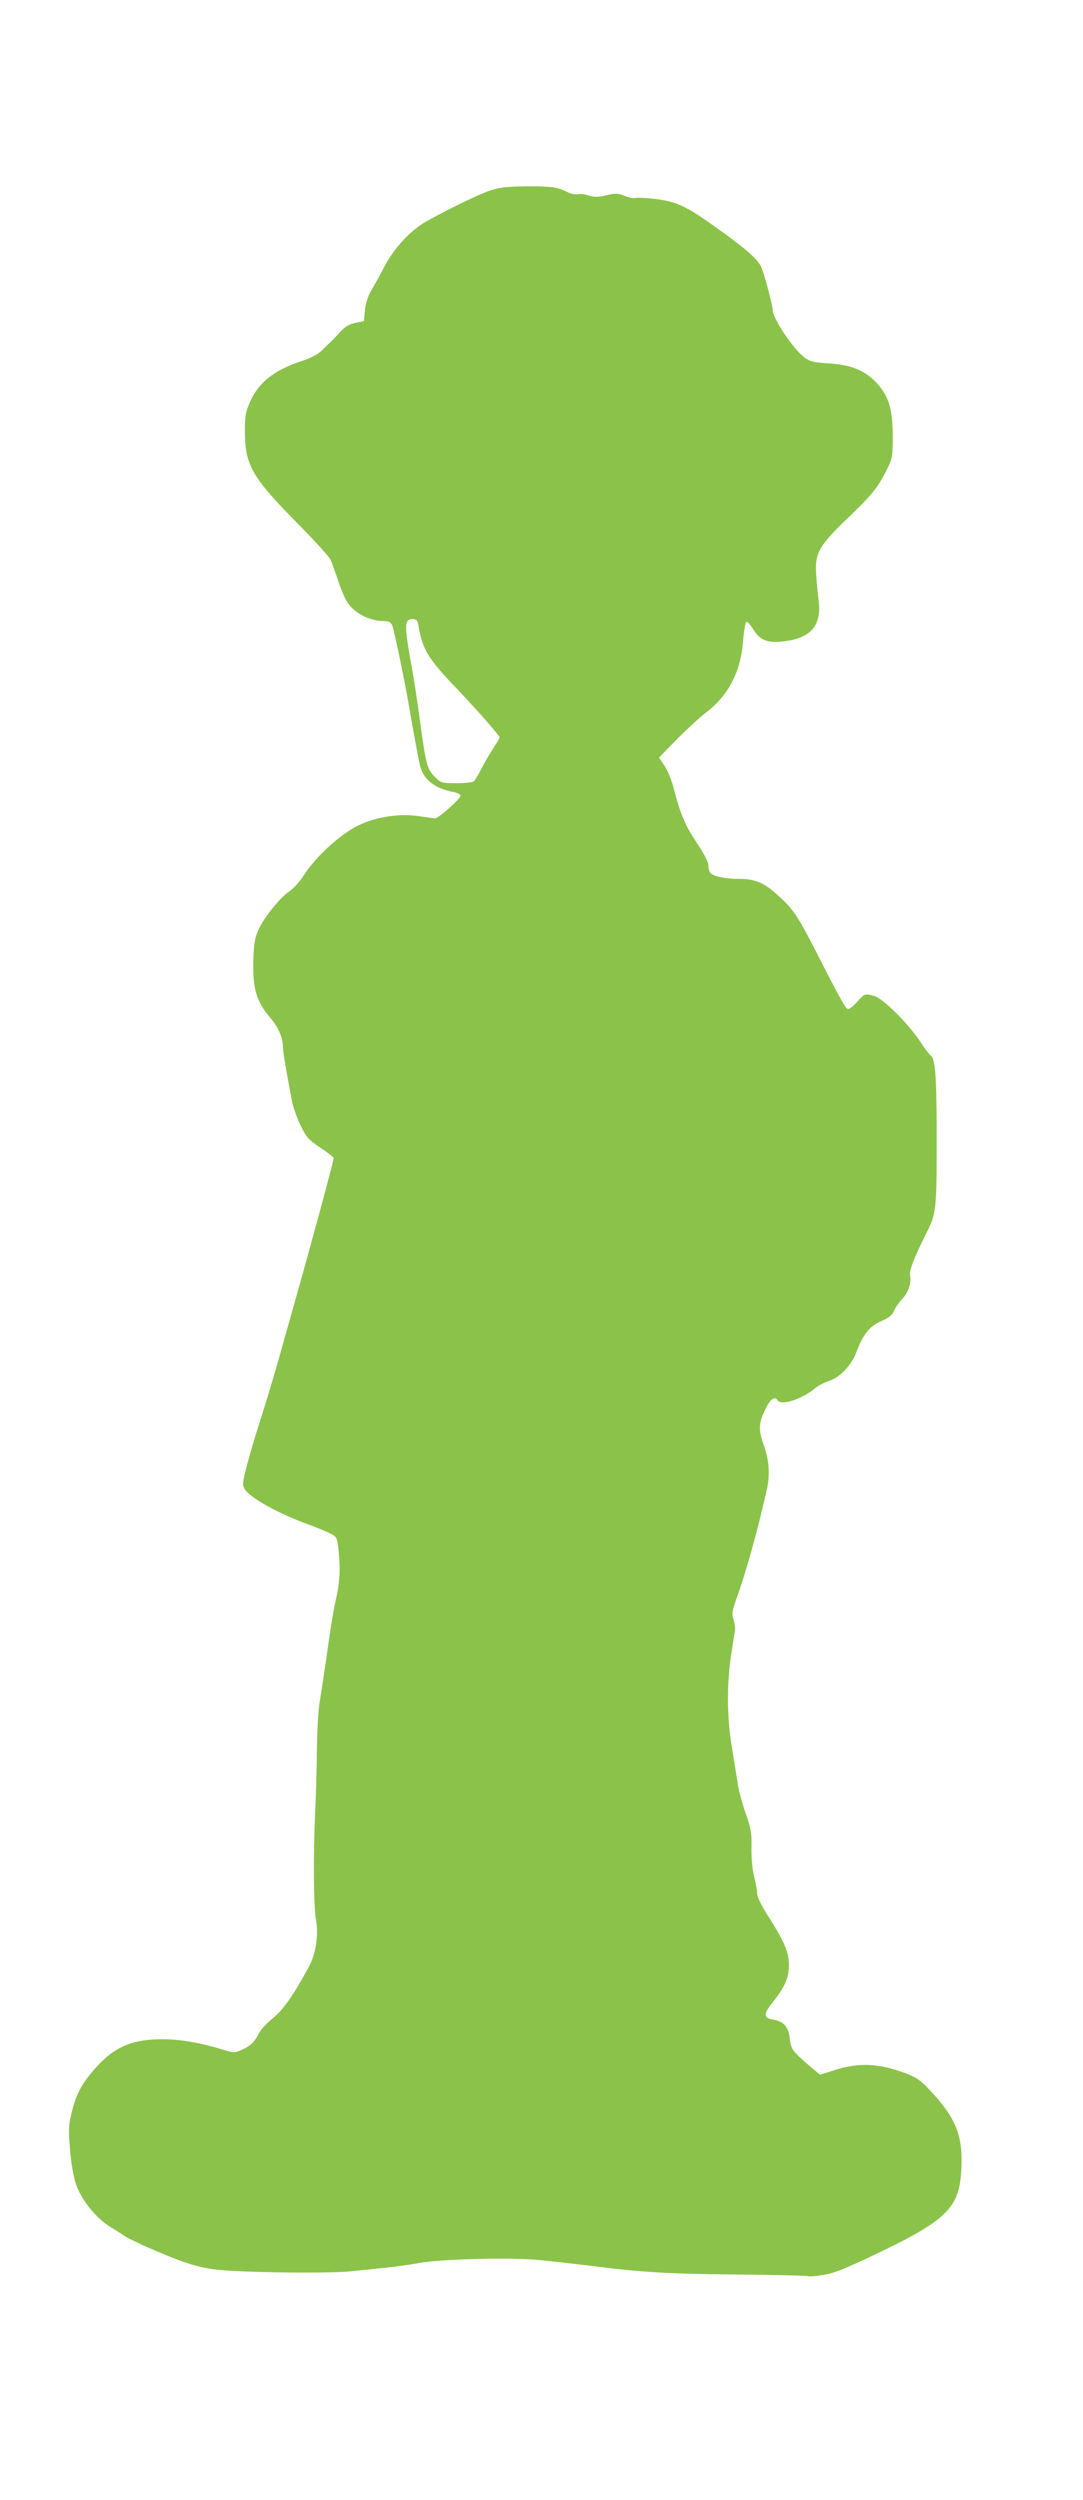 <?xml version="1.0" standalone="no"?>
<!DOCTYPE svg PUBLIC "-//W3C//DTD SVG 20010904//EN"
 "http://www.w3.org/TR/2001/REC-SVG-20010904/DTD/svg10.dtd">
<svg version="1.0" xmlns="http://www.w3.org/2000/svg"
 width="555pt" height="1280pt" viewBox="0 0 555 1280"
 preserveAspectRatio="xMidYMid meet">
<g transform="translate(0,1280) scale(0.1,-0.1)"
fill="#8bc34a" stroke="none">
<path d="M2579 11840 c-51 -6 -99 -24 -214 -80 -81 -39 -170 -87 -199 -105
-77 -50 -149 -131 -196 -220 -23 -44 -54 -100 -69 -125 -16 -28 -28 -66 -31
-100 l-5 -54 -43 -9 c-30 -6 -53 -19 -76 -44 -33 -36 -51 -54 -104 -104 -15
-14 -58 -36 -97 -48 -137 -45 -217 -107 -261 -203 -25 -55 -29 -75 -29 -153 0
-175 34 -236 265 -470 87 -88 165 -173 173 -190 8 -16 24 -61 37 -100 12 -38
32 -87 43 -107 34 -63 116 -108 195 -108 24 0 35 -6 42 -22 10 -25 64 -285 85
-408 27 -156 54 -303 61 -323 20 -63 79 -106 167 -122 20 -4 37 -12 37 -19 0
-16 -112 -115 -130 -116 -8 0 -43 5 -76 10 -102 17 -224 -1 -317 -46 -92 -44
-222 -163 -281 -257 -20 -31 -54 -69 -75 -82 -51 -35 -136 -143 -161 -206 -16
-39 -21 -77 -22 -163 -2 -132 18 -196 86 -276 43 -50 66 -104 66 -153 0 -24
27 -179 49 -288 6 -25 24 -76 42 -113 28 -58 40 -72 100 -112 38 -25 69 -49
69 -54 0 -14 -125 -475 -192 -710 -16 -58 -54 -190 -83 -295 -29 -104 -74
-253 -99 -330 -25 -77 -57 -185 -71 -239 -23 -90 -24 -101 -10 -122 29 -45
176 -126 327 -180 40 -15 89 -35 109 -45 35 -17 36 -21 44 -86 10 -97 7 -167
-15 -258 -10 -44 -30 -165 -44 -270 -15 -104 -32 -217 -38 -250 -6 -33 -13
-143 -14 -245 -1 -102 -5 -246 -9 -320 -10 -220 -8 -480 4 -547 15 -77 0 -177
-36 -243 -77 -143 -131 -220 -183 -262 -30 -24 -62 -58 -72 -77 -23 -46 -43
-66 -88 -86 -38 -17 -41 -17 -107 3 -120 37 -237 55 -336 50 -128 -5 -214 -45
-298 -136 -77 -85 -106 -136 -130 -232 -18 -72 -19 -92 -10 -198 6 -74 18
-140 32 -180 29 -79 101 -169 171 -212 29 -18 64 -40 78 -50 14 -9 63 -33 110
-54 178 -78 257 -104 351 -116 124 -16 589 -22 704 -9 50 5 128 14 175 18 47
5 126 16 175 25 112 19 451 28 600 15 61 -6 178 -19 260 -29 266 -34 403 -43
763 -46 194 -2 356 -6 361 -8 4 -3 38 -1 75 5 54 7 112 30 280 110 355 170
421 234 432 422 11 177 -24 269 -159 413 -47 51 -71 67 -125 88 -143 53 -241
57 -373 14 l-67 -21 -59 50 c-83 72 -90 82 -96 137 -6 58 -31 86 -84 95 -51 8
-52 28 -3 89 65 83 83 126 83 194 -1 66 -24 118 -114 259 -28 44 -49 88 -49
104 0 15 -7 54 -15 86 -9 36 -15 94 -14 147 2 75 -2 99 -28 172 -17 47 -36
117 -42 155 -6 39 -20 125 -31 192 -24 147 -26 308 -5 458 9 59 18 118 21 131
3 13 0 39 -6 59 -11 33 -9 46 19 123 49 138 107 349 151 547 17 74 11 150 -16
226 -29 81 -27 113 12 191 23 46 45 60 59 38 18 -29 127 6 195 64 14 12 46 28
70 36 56 19 112 78 138 145 36 95 67 133 127 160 40 17 58 32 66 52 5 15 24
42 40 59 33 34 51 86 43 121 -7 25 20 93 93 239 42 86 44 115 43 529 -1 265
-8 346 -31 360 -5 4 -30 36 -54 73 -64 95 -190 220 -234 232 -51 14 -49 14
-91 -32 -32 -34 -41 -39 -53 -29 -8 6 -63 107 -122 224 -125 246 -144 275
-222 347 -77 71 -121 90 -209 90 -72 0 -133 14 -146 34 -4 6 -8 23 -8 37 0 15
-25 63 -60 115 -59 88 -82 142 -119 282 -10 40 -31 91 -47 113 l-27 40 94 96
c52 52 118 113 146 134 115 86 180 211 191 367 4 52 12 97 17 98 6 2 22 -17
37 -41 35 -58 80 -72 180 -55 118 20 167 84 154 199 -21 181 -20 215 7 268 17
33 63 86 135 154 127 121 159 160 204 249 31 61 33 71 33 170 0 133 -16 197
-66 260 -60 76 -138 112 -259 119 -80 5 -100 10 -128 31 -56 42 -161 198 -162
241 0 21 -37 165 -56 215 -15 44 -85 104 -258 226 -133 94 -182 116 -286 129
-50 6 -97 8 -105 5 -8 -3 -32 2 -54 11 -36 14 -49 14 -95 3 -42 -10 -61 -10
-89 -1 -20 7 -46 10 -56 6 -12 -3 -38 3 -63 16 -35 18 -63 23 -148 25 -58 1
-135 -1 -171 -6z m-434 -2247 c20 -118 50 -167 190 -313 101 -105 225 -246
225 -256 0 -4 -15 -30 -34 -58 -18 -28 -46 -76 -61 -106 -15 -30 -33 -58 -39
-62 -6 -4 -46 -8 -88 -8 -75 0 -79 1 -111 34 -38 38 -44 58 -77 301 -11 83
-29 200 -40 260 -39 214 -39 245 4 245 21 0 26 -6 31 -37z"/>
</g>
</svg>
